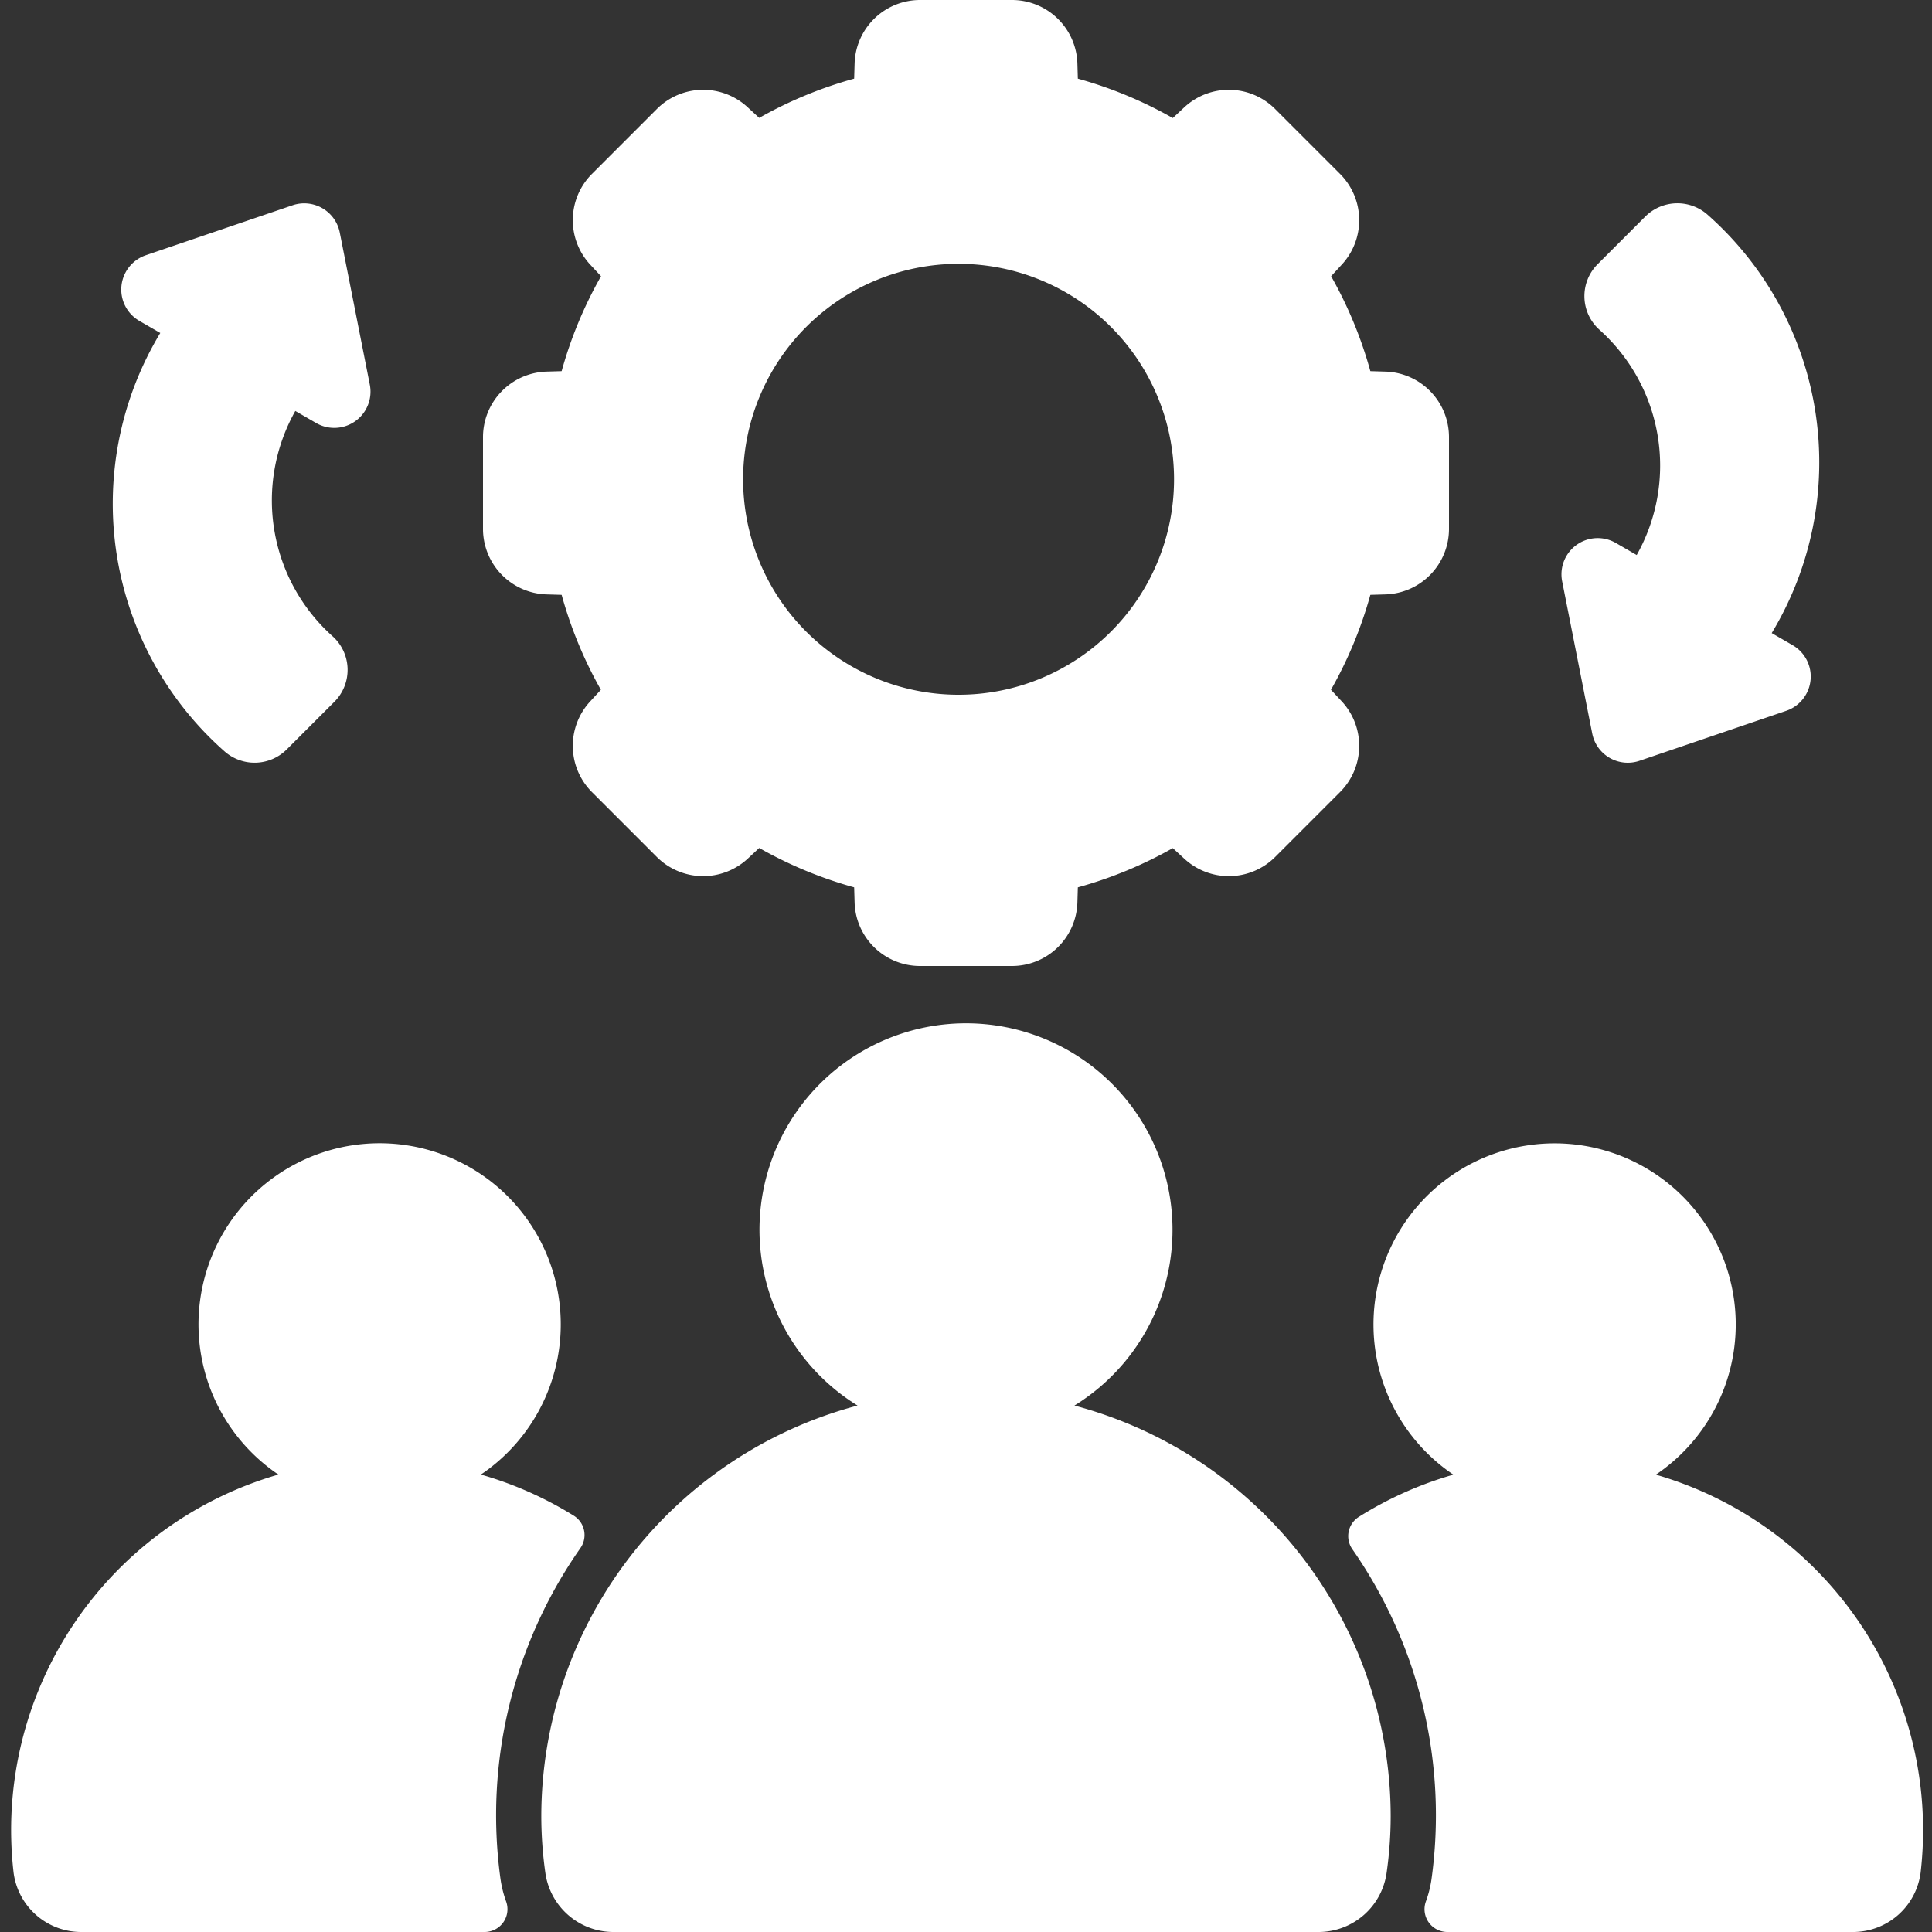 <svg xmlns="http://www.w3.org/2000/svg" version="1.1" xmlns:xlink="http://www.w3.org/1999/xlink" width="512" height="512" x="0" y="0" viewBox="0 0 128 128" style="enable-background:new 0 0 512 512" xml:space="preserve" class=""><rect x="0" y="0" width="128" height="128" fill="#333333" stroke="none"/><g><g data-name="Glyph"><path d="M94.464 125.991A1.51 1.51 0 0 0 95.875 128h26.9a4.512 4.512 0 0 0 4.471-3.934A24.512 24.512 0 0 0 109.705 97.7a12 12 0 1 0-13.415 0 24.336 24.336 0 0 0-6.268 2.8 1.509 1.509 0 0 0-.434 2.126 30.838 30.838 0 0 1 5.25 21.9 7.336 7.336 0 0 1-.374 1.465zM38.018 100.42a24.327 24.327 0 0 0-6.159-2.727 12 12 0 1 0-13.416 0A24.512 24.512 0 0 0 .9 124.066 4.513 4.513 0 0 0 5.369 128h26.756a1.51 1.51 0 0 0 1.411-2.008 7.5 7.5 0 0 1-.374-1.479 30.843 30.843 0 0 1 5.3-21.96 1.51 1.51 0 0 0-.444-2.133z" fill="#FFFFFF" opacity="1" data-original="#000000" class=""></path><path d="M40.6 128h46.8a4.551 4.551 0 0 0 4.466-3.911 26.751 26.751 0 0 0 .271-3.761 28.188 28.188 0 0 0-20.953-27.206 13.682 13.682 0 1 0-14.368 0 28.186 28.186 0 0 0-20.954 27.206 26.856 26.856 0 0 0 .27 3.761A4.552 4.552 0 0 0 40.6 128zM36.2 24.62a4.343 4.343 0 0 0-4.2 4.35v6.06a4.344 4.344 0 0 0 4.21 4.35l1 .03a27.719 27.719 0 0 0 2.6 6.29l-.68.74a4.335 4.335 0 0 0 .1 6.05l4.28 4.28a4.345 4.345 0 0 0 6.05.1l.74-.69a27.672 27.672 0 0 0 6.29 2.61l.03 1A4.338 4.338 0 0 0 60.97 64h6.06a4.338 4.338 0 0 0 4.35-4.21l.03-1a27.719 27.719 0 0 0 6.29-2.6l.74.68a4.345 4.345 0 0 0 6.05-.1l4.28-4.28a4.335 4.335 0 0 0 .1-6.05l-.69-.74a27.672 27.672 0 0 0 2.61-6.29l1.01-.03a4.343 4.343 0 0 0 4.2-4.35v-6.06a4.343 4.343 0 0 0-4.2-4.35h-.01l-1-.03a27.719 27.719 0 0 0-2.6-6.29l.68-.74a4.335 4.335 0 0 0-.1-6.05l-4.28-4.28a4.335 4.335 0 0 0-6.05-.1l-.74.69a27.672 27.672 0 0 0-6.29-2.61l-.03-1A4.338 4.338 0 0 0 67.03 0h-6.06a4.338 4.338 0 0 0-4.35 4.21l-.03 1a27.719 27.719 0 0 0-6.29 2.6l-.74-.68a4.335 4.335 0 0 0-6.05.1l-4.28 4.28a4.335 4.335 0 0 0-.1 6.05l.69.74a27.672 27.672 0 0 0-2.61 6.29zm27.308-7.141a14.275 14.275 0 1 1-14.275 14.275 14.275 14.275 0 0 1 14.275-14.275zM113.152 14.244a3.015 3.015 0 0 0-4.145.1l-3.156 3.156a2.99 2.99 0 0 0 .135 4.364 12.08 12.08 0 0 1 2.449 14.908l-1.383-.8a2.4 2.4 0 0 0-3.555 2.544L105.49 48.6a2.4 2.4 0 0 0 3.128 1.806l9.721-3.311a2.4 2.4 0 0 0 .426-4.351l-1.384-.8a21.887 21.887 0 0 0-4.229-27.7zM14.848 49.756a3.015 3.015 0 0 0 4.145-.1l3.156-3.156a2.99 2.99 0 0 0-.135-4.364 12.08 12.08 0 0 1-2.449-14.908l1.383.8a2.4 2.4 0 0 0 3.552-2.549l-1.99-10.074a2.4 2.4 0 0 0-3.128-1.805l-9.721 3.31a2.4 2.4 0 0 0-.426 4.351l1.384.8a21.887 21.887 0 0 0 4.229 27.695z" fill="#FFFFFF" opacity="1" data-original="#000000" class=""></path></g></g></svg>